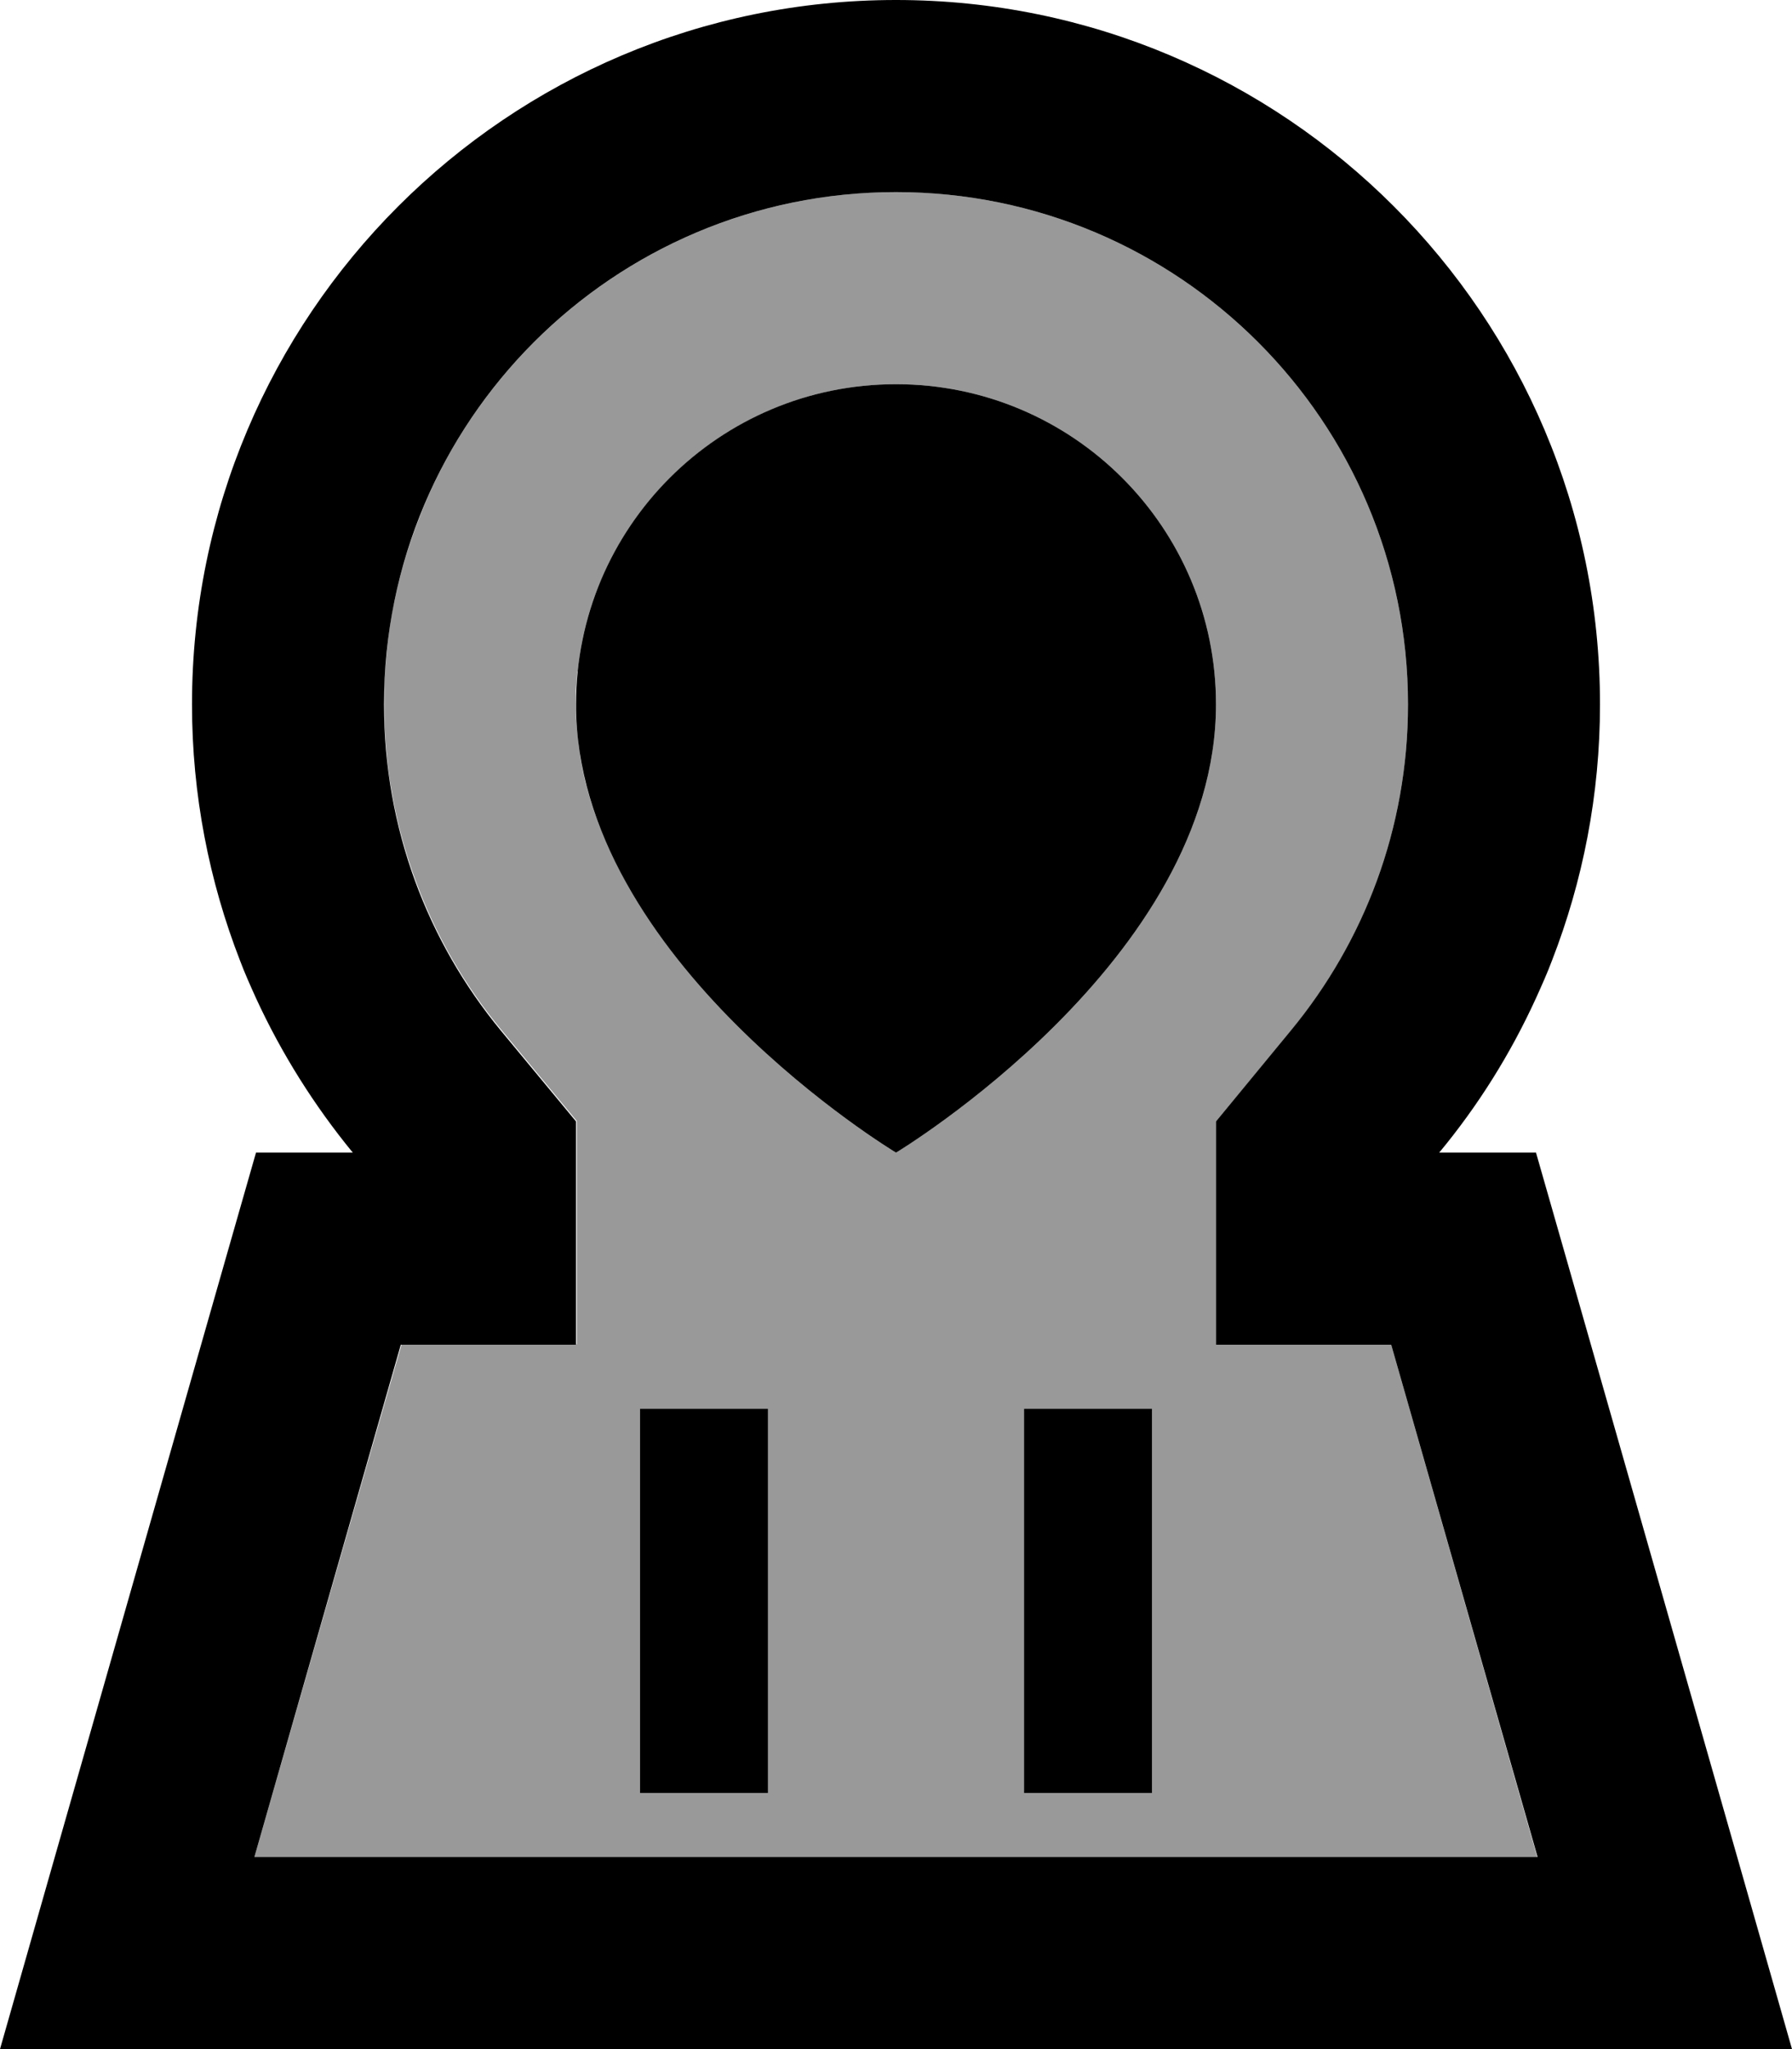 <svg xmlns="http://www.w3.org/2000/svg" viewBox="0 0 448 512"><!--! Font Awesome Pro 6.7.2 by @fontawesome - https://fontawesome.com License - https://fontawesome.com/license (Commercial License) Copyright 2024 Fonticons, Inc. --><defs><style>.fa-secondary{opacity:.4}</style></defs><path class="fa-secondary" d="M63.6 464l320.7 0L347.8 336 304 336c0-18.6 0-37.2 0-55.8c6.3-7.6 12.5-15.1 18.8-22.7C341 235.3 352 207 352 176c0-70.7-57.3-128-128-128c-35.3 0-67.3 14.3-90.5 37.5c-11.6 11.6-21 25.4-27.4 40.7c-3.2 7.7-5.8 15.7-7.5 24c-.9 4.2-1.5 8.4-1.9 12.7c-.2 2.1-.4 4.3-.5 6.5c-.1 1.1-.1 2.2-.1 3.3c0 1.1 0 2.2 0 3.3c0 2.1 0 4 .1 5.8c.1 1.9 .2 3.8 .4 5.7c.3 3.8 .8 7.5 1.5 11.2c1.3 7.4 3.3 14.5 5.8 21.3c5 13.7 12.3 26.3 21.5 37.4c6.3 7.6 12.5 15.1 18.8 22.7c0 18.6 0 37.2 0 55.8l-43.8 0L63.6 464zm80.8-296.2c.3-2.7 .7-5.3 1.2-7.9c1.1-5.2 2.6-10.2 4.7-15c4-9.6 9.9-18.2 17.1-25.4C181.9 105 201.9 96 224 96c44.2 0 80 35.8 80 80c0 32-20 60-40 80c-10 10-20 18-27.5 23.5c-3.7 2.7-6.9 4.9-9.1 6.3c-2.2 1.4-3.4 2.2-3.4 2.2c0 0-20-12-40-32c-10-10-20-22-27.5-35.5c-3.7-6.8-6.9-13.9-9.1-21.3c-1.1-3.7-2-7.5-2.5-11.4c-.3-1.9-.5-3.9-.7-5.9c-.1-1.5-.2-3-.2-2.9l-.1-3c0-1.4 0-2.8 .1-4.1c.1-1.4 .2-2.7 .3-4.1zM160 352l32 0c0 5.3 0 10.7 0 16c0 21.3 0 42.7 0 64c0 5.3 0 10.7 0 16l-32 0c0-5.3 0-10.7 0-16c0-21.3 0-42.7 0-64c0-5.3 0-10.7 0-16zm96 0l32 0c0 5.3 0 10.7 0 16c0 21.3 0 42.7 0 64c0 5.3 0 10.7 0 16l-32 0c0-5.3 0-10.7 0-16c0-21.3 0-42.7 0-64c0-5.3 0-10.7 0-16z"/><path class="fa-primary" d="M144 336l0-55.8-18.8-22.7C106.9 235.3 96 207 96 176c0-70.7 57.3-128 128-128s128 57.3 128 128c0 31-11 59.3-29.2 81.4L304 280.2l0 55.8 43.8 0 36.6 128L63.6 464l36.6-128 43.8 0zM434.3 464L391.5 314.2 384 288l-24.2 0c9.7-11.7 17.8-24.6 24.2-38.6c1.4-3.1 2.8-6.2 4-9.4c7.7-19.8 12-41.4 12-64C400 78.8 321.2 0 224 0S48 78.8 48 176c0 22.6 4.3 44.2 12 64c1.2 3.2 2.6 6.3 4 9.4c6.4 13.9 14.6 26.9 24.2 38.6L64 288l-7.5 26.2L13.7 464 0 512l49.9 0 348.2 0 49.9 0-13.7-48zM192 352l-32 0 0 16 0 64 0 16 32 0 0-16 0-64 0-16zm96 0l-32 0 0 16 0 64 0 16 32 0 0-16 0-64 0-16zM144 176c0 64 80 112 80 112s80-48 80-112c0-44.2-35.8-80-80-80s-80 35.8-80 80z"/></svg>